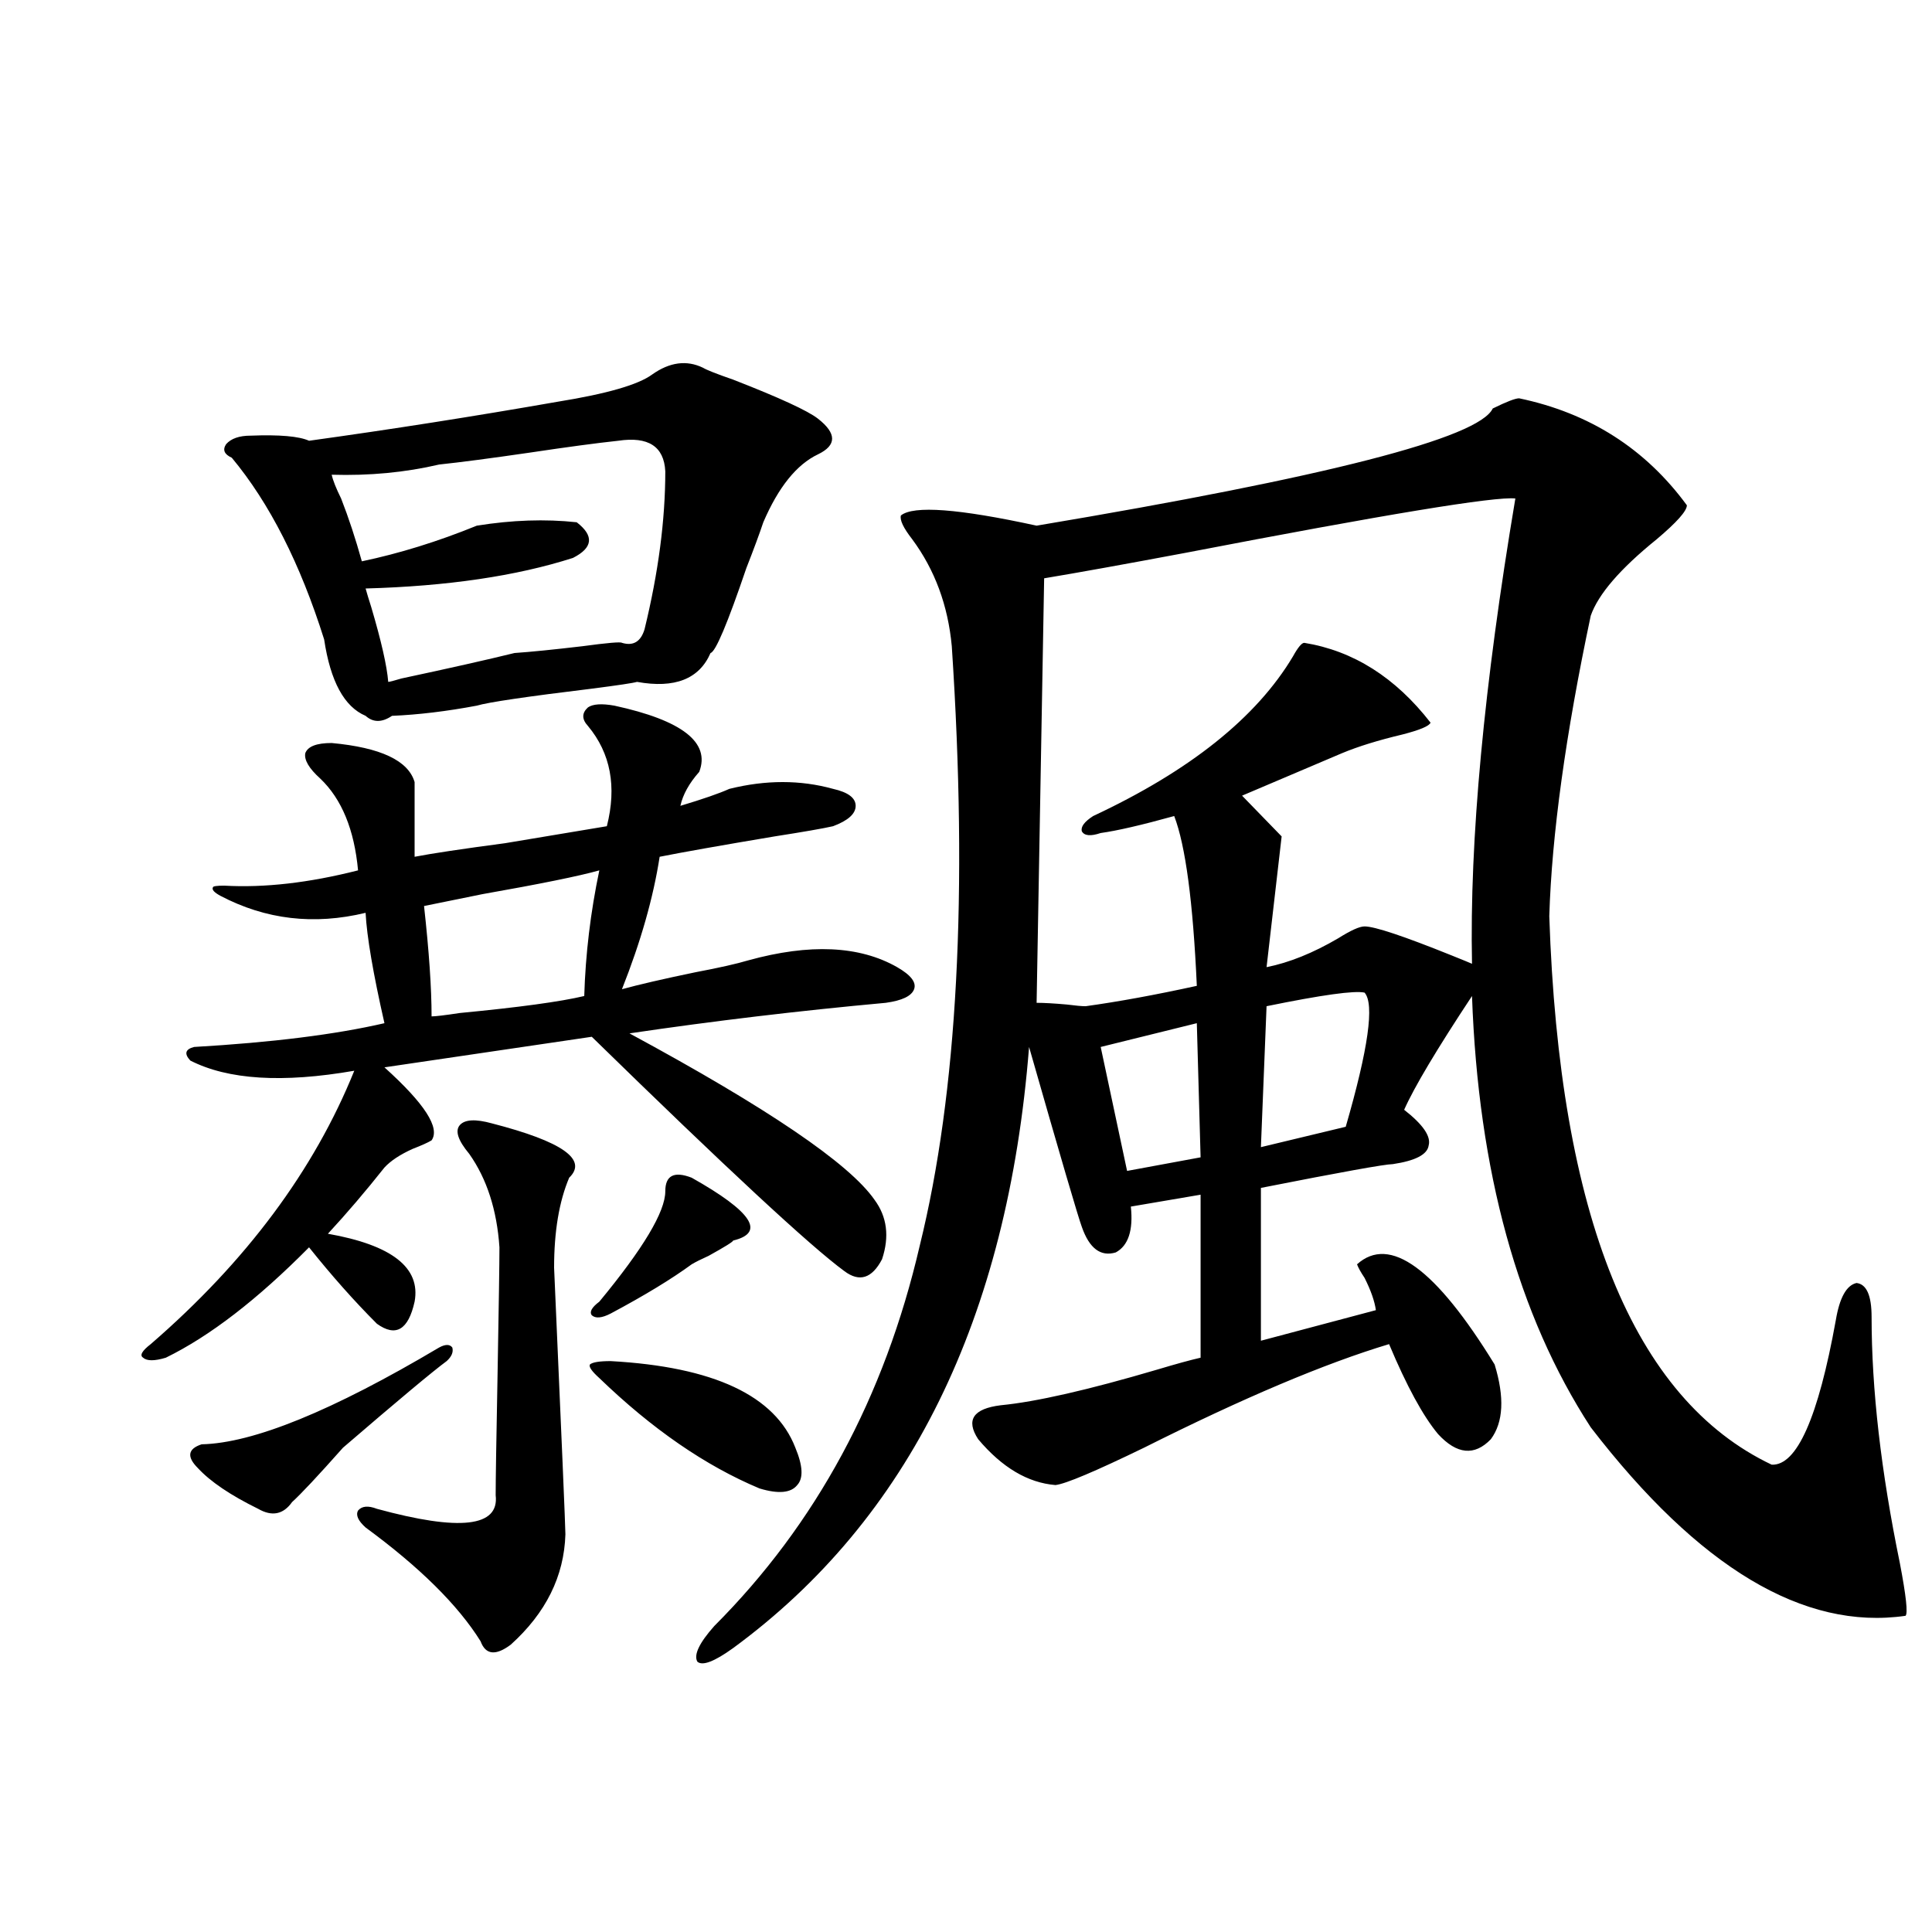 <?xml version="1.0" encoding="utf-8"?>
<!-- Generator: Adobe Illustrator 16.0.0, SVG Export Plug-In . SVG Version: 6.00 Build 0)  -->
<!DOCTYPE svg PUBLIC "-//W3C//DTD SVG 1.1//EN" "http://www.w3.org/Graphics/SVG/1.1/DTD/svg11.dtd">
<svg version="1.1" id="图层_1" xmlns="http://www.w3.org/2000/svg" xmlns:xlink="http://www.w3.org/1999/xlink" x="0px" y="0px"
	 width="1000px" height="1000px" viewBox="0 0 1000 1000" enable-background="new 0 0 1000 1000" xml:space="preserve">
<path d="M318.017,365.246c35.121,7.622,49.755,19.048,43.901,34.277c-5.213,5.864-8.46,11.728-9.756,17.578
	c11.707-3.516,20.152-6.44,25.365-8.789c18.856-4.683,36.737-4.683,53.657,0c7.805,1.758,11.707,4.696,11.707,8.789
	c0,4.106-3.902,7.622-11.707,10.547c-5.213,1.181-15.289,2.938-30.243,5.273c-27.972,4.696-47.804,8.212-59.511,10.547
	c-3.262,21.094-9.756,43.945-19.512,68.555c8.445-2.335,21.128-5.273,38.048-8.789c12.348-2.335,21.463-4.395,27.316-6.152
	c31.859-8.789,57.56-7.608,77.071,3.516c7.149,4.106,10.076,7.91,8.78,11.426c-1.311,3.516-6.188,5.864-14.634,7.031
	c-44.877,4.106-89.113,9.38-132.68,15.82c71.538,38.672,113.809,67.388,126.826,86.133c6.494,8.789,7.805,19.048,3.902,30.762
	c-5.213,9.97-11.707,12.017-19.512,6.152c-17.561-12.882-61.142-53.312-130.729-121.289l-107.314,15.82
	c20.807,18.759,28.932,31.353,24.39,37.793c-1.951,1.181-5.213,2.637-9.756,4.395c-6.509,2.938-11.387,6.152-14.634,9.668
	c-9.756,12.305-19.512,23.73-29.268,34.277c33.17,5.864,48.124,17.578,44.877,35.156c-3.262,14.653-9.756,18.457-19.512,11.426
	c-11.707-11.714-23.414-24.897-35.121-39.551c-26.676,26.958-51.386,46.005-74.145,57.129c-5.854,1.758-9.756,1.758-11.707,0
	c-1.951-1.167-0.656-3.516,3.902-7.031c49.419-42.765,84.541-89.937,105.363-141.504c-37.072,6.454-65.364,4.696-84.876-5.273
	c-3.262-3.516-2.607-5.851,1.951-7.031c40.319-2.335,73.169-6.44,98.534-12.305c-5.854-25.776-9.116-44.824-9.756-57.129
	c-26.676,6.454-51.706,3.516-75.12-8.789c-3.262-1.758-4.558-3.214-3.902-4.395c0-0.577,1.951-0.879,5.854-0.879
	c20.807,1.181,43.901-1.456,69.267-7.91c-1.951-21.094-8.46-36.914-19.512-47.461c-5.854-5.273-8.46-9.668-7.805-13.184
	c1.295-3.516,5.854-5.273,13.658-5.273c25.365,2.349,39.664,9.091,42.926,20.215v38.672c9.1-1.758,24.709-4.093,46.828-7.031
	c27.957-4.683,45.518-7.608,52.682-8.789c5.198-20.503,1.951-37.793-9.756-51.855c-3.262-3.516-3.262-6.729,0-9.668
	C306.95,364.367,311.508,364.079,318.017,365.246z M227.288,697.473c3.247-1.758,5.518-1.758,6.829,0
	c0.64,2.349-0.335,4.696-2.927,7.031c-7.165,5.273-25.045,20.215-53.657,44.824c-13.018,14.653-21.798,24.032-26.341,28.125
	c-4.558,6.454-10.412,7.622-17.561,3.516c-14.314-7.031-24.725-14.063-31.219-21.094c-5.854-5.851-5.213-9.956,1.951-12.305
	C131.024,746.993,171.999,730.294,227.288,697.473z M363.869,190.344c1.951,1.181,7.149,3.228,15.609,6.152
	c24.055,9.38,38.688,16.122,43.901,20.215c9.756,7.622,9.756,13.774,0,18.457c-11.066,5.273-20.487,17.001-28.292,35.156
	c-1.951,5.864-4.878,13.774-8.78,23.73c-9.756,28.716-15.944,43.368-18.536,43.945c-5.854,13.485-18.536,18.457-38.048,14.941
	c-1.951,0.591-9.756,1.758-23.414,3.516c-33.825,4.106-53.657,7.031-59.511,8.789c-15.609,2.938-30.243,4.696-43.901,5.273
	c-5.213,3.516-9.756,3.516-13.658,0c-11.067-4.683-18.216-17.866-21.463-39.551c-12.363-39.249-28.292-70.601-47.804-94.043
	c-3.902-1.758-4.878-4.093-2.927-7.031c2.591-2.925,6.829-4.395,12.683-4.395c14.954-0.577,25.03,0.302,30.243,2.637
	c42.27-5.851,85.196-12.593,128.777-20.215c25.365-4.093,41.615-8.789,48.779-14.063
	C346.629,187.419,355.409,186.251,363.869,190.344z M319.968,228.137c-11.066,1.181-26.341,3.228-45.853,6.152
	c-20.167,2.938-35.776,4.985-46.828,6.152c-17.561,4.106-36.097,5.864-55.608,5.273c0.64,2.938,2.271,7.031,4.878,12.305
	c3.902,9.97,7.469,20.806,10.731,32.52c19.512-4.093,39.343-10.245,59.51-18.457c18.201-2.925,35.441-3.516,51.706-1.758
	c9.101,7.031,8.445,13.184-1.951,18.457c-29.268,9.38-65.044,14.653-107.314,15.82c0.64,2.349,1.616,5.575,2.927,9.668
	c5.198,17.578,8.125,30.474,8.78,38.672c0.64,0,2.927-0.577,6.829-1.758c24.709-5.273,44.221-9.668,58.535-13.184
	c8.445-0.577,20.152-1.758,35.121-3.516c13.003-1.758,19.832-2.335,20.487-1.758c5.854,1.758,9.756-0.577,11.707-7.031
	c7.149-29.292,10.731-56.538,10.731-81.738C343.702,231.075,335.577,225.802,319.968,228.137z M254.604,581.457
	c36.417,9.38,49.755,18.759,39.999,28.125c-5.213,12.305-7.805,27.837-7.805,46.582c3.902,88.481,5.854,134.473,5.854,137.988
	c-0.655,21.685-10.091,40.718-28.292,57.129c-7.805,5.851-13.018,5.273-15.609-1.758c-11.707-18.759-31.554-38.37-59.51-58.887
	c-3.902-3.516-5.213-6.44-3.902-8.789c1.951-2.335,5.198-2.637,9.756-0.879c42.925,11.728,63.413,9.38,61.461-7.031
	c0-7.608,0.32-28.413,0.976-62.402c0.641-35.733,0.976-57.706,0.976-65.918c-1.311-19.336-6.509-35.444-15.609-48.34
	c-5.854-7.031-7.484-12.003-4.878-14.941C240.61,579.411,246.144,579.122,254.604,581.457z M310.212,450.5
	c-10.411,2.938-30.578,7.031-60.486,12.305c-14.313,2.938-24.389,4.985-30.243,6.152c2.591,23.442,3.902,42.489,3.902,57.129
	c1.951,0,6.829-0.577,14.633-1.758c30.563-2.925,52.026-5.851,64.389-8.789C303.048,493.868,305.654,472.185,310.212,450.5z
	 M316.065,704.504c53.322,2.938,85.196,17.88,95.607,44.824c3.902,9.38,4.223,15.82,0.976,19.336
	c-3.262,4.106-9.756,4.696-19.512,1.758c-27.972-11.714-55.608-30.762-82.925-57.129c-3.902-3.516-5.533-5.851-4.878-7.031
	C306.63,705.095,310.212,704.504,316.065,704.504z M358.016,609.582c31.219,17.578,38.368,28.427,21.463,32.52
	c0,0.591-4.237,3.228-12.683,7.91c-3.902,1.758-6.829,3.228-8.78,4.395c-10.411,7.622-24.39,16.122-41.95,25.488
	c-4.558,2.349-7.805,2.637-9.756,0.879c-1.311-1.758,0-4.093,3.902-7.031c22.759-27.534,34.146-46.582,34.146-57.129
	C344.357,608.415,348.9,606.066,358.016,609.582z M786.298,206.164c36.417,7.622,65.364,26.079,86.827,55.371
	c0,2.938-5.213,8.789-15.609,17.578c-18.871,15.243-30.243,28.427-34.146,39.551c-13.018,61.523-20.167,113.379-21.463,155.566
	c5.198,155.278,43.566,249.911,115.119,283.887c13.003,0.591,24.055-24.308,33.17-74.707c1.951-11.714,5.519-18.155,10.731-19.336
	c5.198,0.591,7.805,6.454,7.805,17.578c0,37.505,4.878,79.98,14.634,127.441c3.247,16.987,4.223,26.065,2.927,27.246
	c-52.682,7.608-106.994-24.897-162.923-97.559c-37.728-58.008-58.215-132.413-61.462-223.242
	c-18.216,27.548-29.923,47.173-35.121,58.887c9.756,7.622,13.979,13.774,12.683,18.457c-0.655,4.696-6.829,7.91-18.536,9.668
	c-3.902,0-26.676,4.106-68.291,12.305v79.102l59.511-15.82c-0.655-4.683-2.606-10.245-5.854-16.699
	c-1.951-2.925-3.262-5.273-3.902-7.031c16.905-15.229,40.64,2.06,71.218,51.855c5.198,17.001,4.543,29.883-1.951,38.672
	c-8.46,8.789-17.561,7.91-27.316-2.637c-7.805-9.366-16.265-24.897-25.365-46.582c-33.17,9.97-75.455,27.837-126.826,53.613
	c-25.365,12.305-40.654,18.759-45.853,19.336c-14.313-1.167-27.651-9.077-39.999-23.73c-6.509-9.956-2.606-15.82,11.707-17.578
	c18.201-1.758,45.197-7.91,80.974-18.457c9.756-2.925,17.226-4.972,22.438-6.152v-84.375l-36.097,6.152
	c1.296,12.305-1.311,20.215-7.805,23.73c-7.805,2.349-13.658-2.046-17.561-13.184c-1.951-5.273-11.066-36.323-27.316-93.164
	c-11.066,140.625-62.117,244.336-153.167,311.133c-9.756,7.031-15.944,9.366-18.536,7.031c-1.951-3.516,0.976-9.668,8.78-18.457
	c52.682-52.734,88.123-118.351,106.339-196.875c19.512-79.102,25.03-182.511,16.585-310.254
	c-1.951-21.094-8.78-39.551-20.487-55.371c-4.558-5.851-6.509-9.956-5.854-12.305c6.494-5.273,29.908-3.516,70.242,5.273
	c150.24-25.187,228.928-45.401,236.092-60.645C779.789,207.922,784.347,206.164,786.298,206.164z M784.347,258.02
	c-10.411-1.167-67.315,8.212-170.728,28.125c-31.219,5.864-55.608,10.259-73.169,13.184l-3.902,219.727
	c3.902,0,9.101,0.302,15.609,0.879c4.543,0.591,7.805,0.879,9.756,0.879c16.905-2.335,36.097-5.851,57.56-10.547
	c-1.951-43.354-5.854-72.647-11.707-87.891c-16.92,4.696-29.603,7.622-38.048,8.789c-5.213,1.758-8.46,1.47-9.756-0.879
	c-0.655-2.335,1.296-4.972,5.854-7.91c50.075-23.429,84.541-50.977,103.412-82.617c2.592-4.683,4.543-7.031,5.854-7.031
	c25.365,4.106,47.148,17.88,65.364,41.309c-0.655,1.758-5.533,3.817-14.634,6.152c-12.362,2.938-22.773,6.152-31.219,9.668
	l-51.706,21.973l20.487,21.094l-7.805,67.676c11.707-2.335,24.055-7.319,37.072-14.941c6.494-4.093,11.052-6.152,13.658-6.152
	c5.198,0,20.152,4.985,44.877,14.941c5.854,2.349,9.421,3.817,10.731,4.395C760.598,434.981,768.082,354.699,784.347,258.02z
	 M619.473,529.602l-49.755,12.305l13.658,64.16l38.048-7.031L619.473,529.602z M706.3,513.781
	c-5.213-1.167-22.118,1.181-50.73,7.031l-2.927,72.949l43.901-10.547C708.251,542.785,711.498,519.646,706.3,513.781z"/>
</svg>
